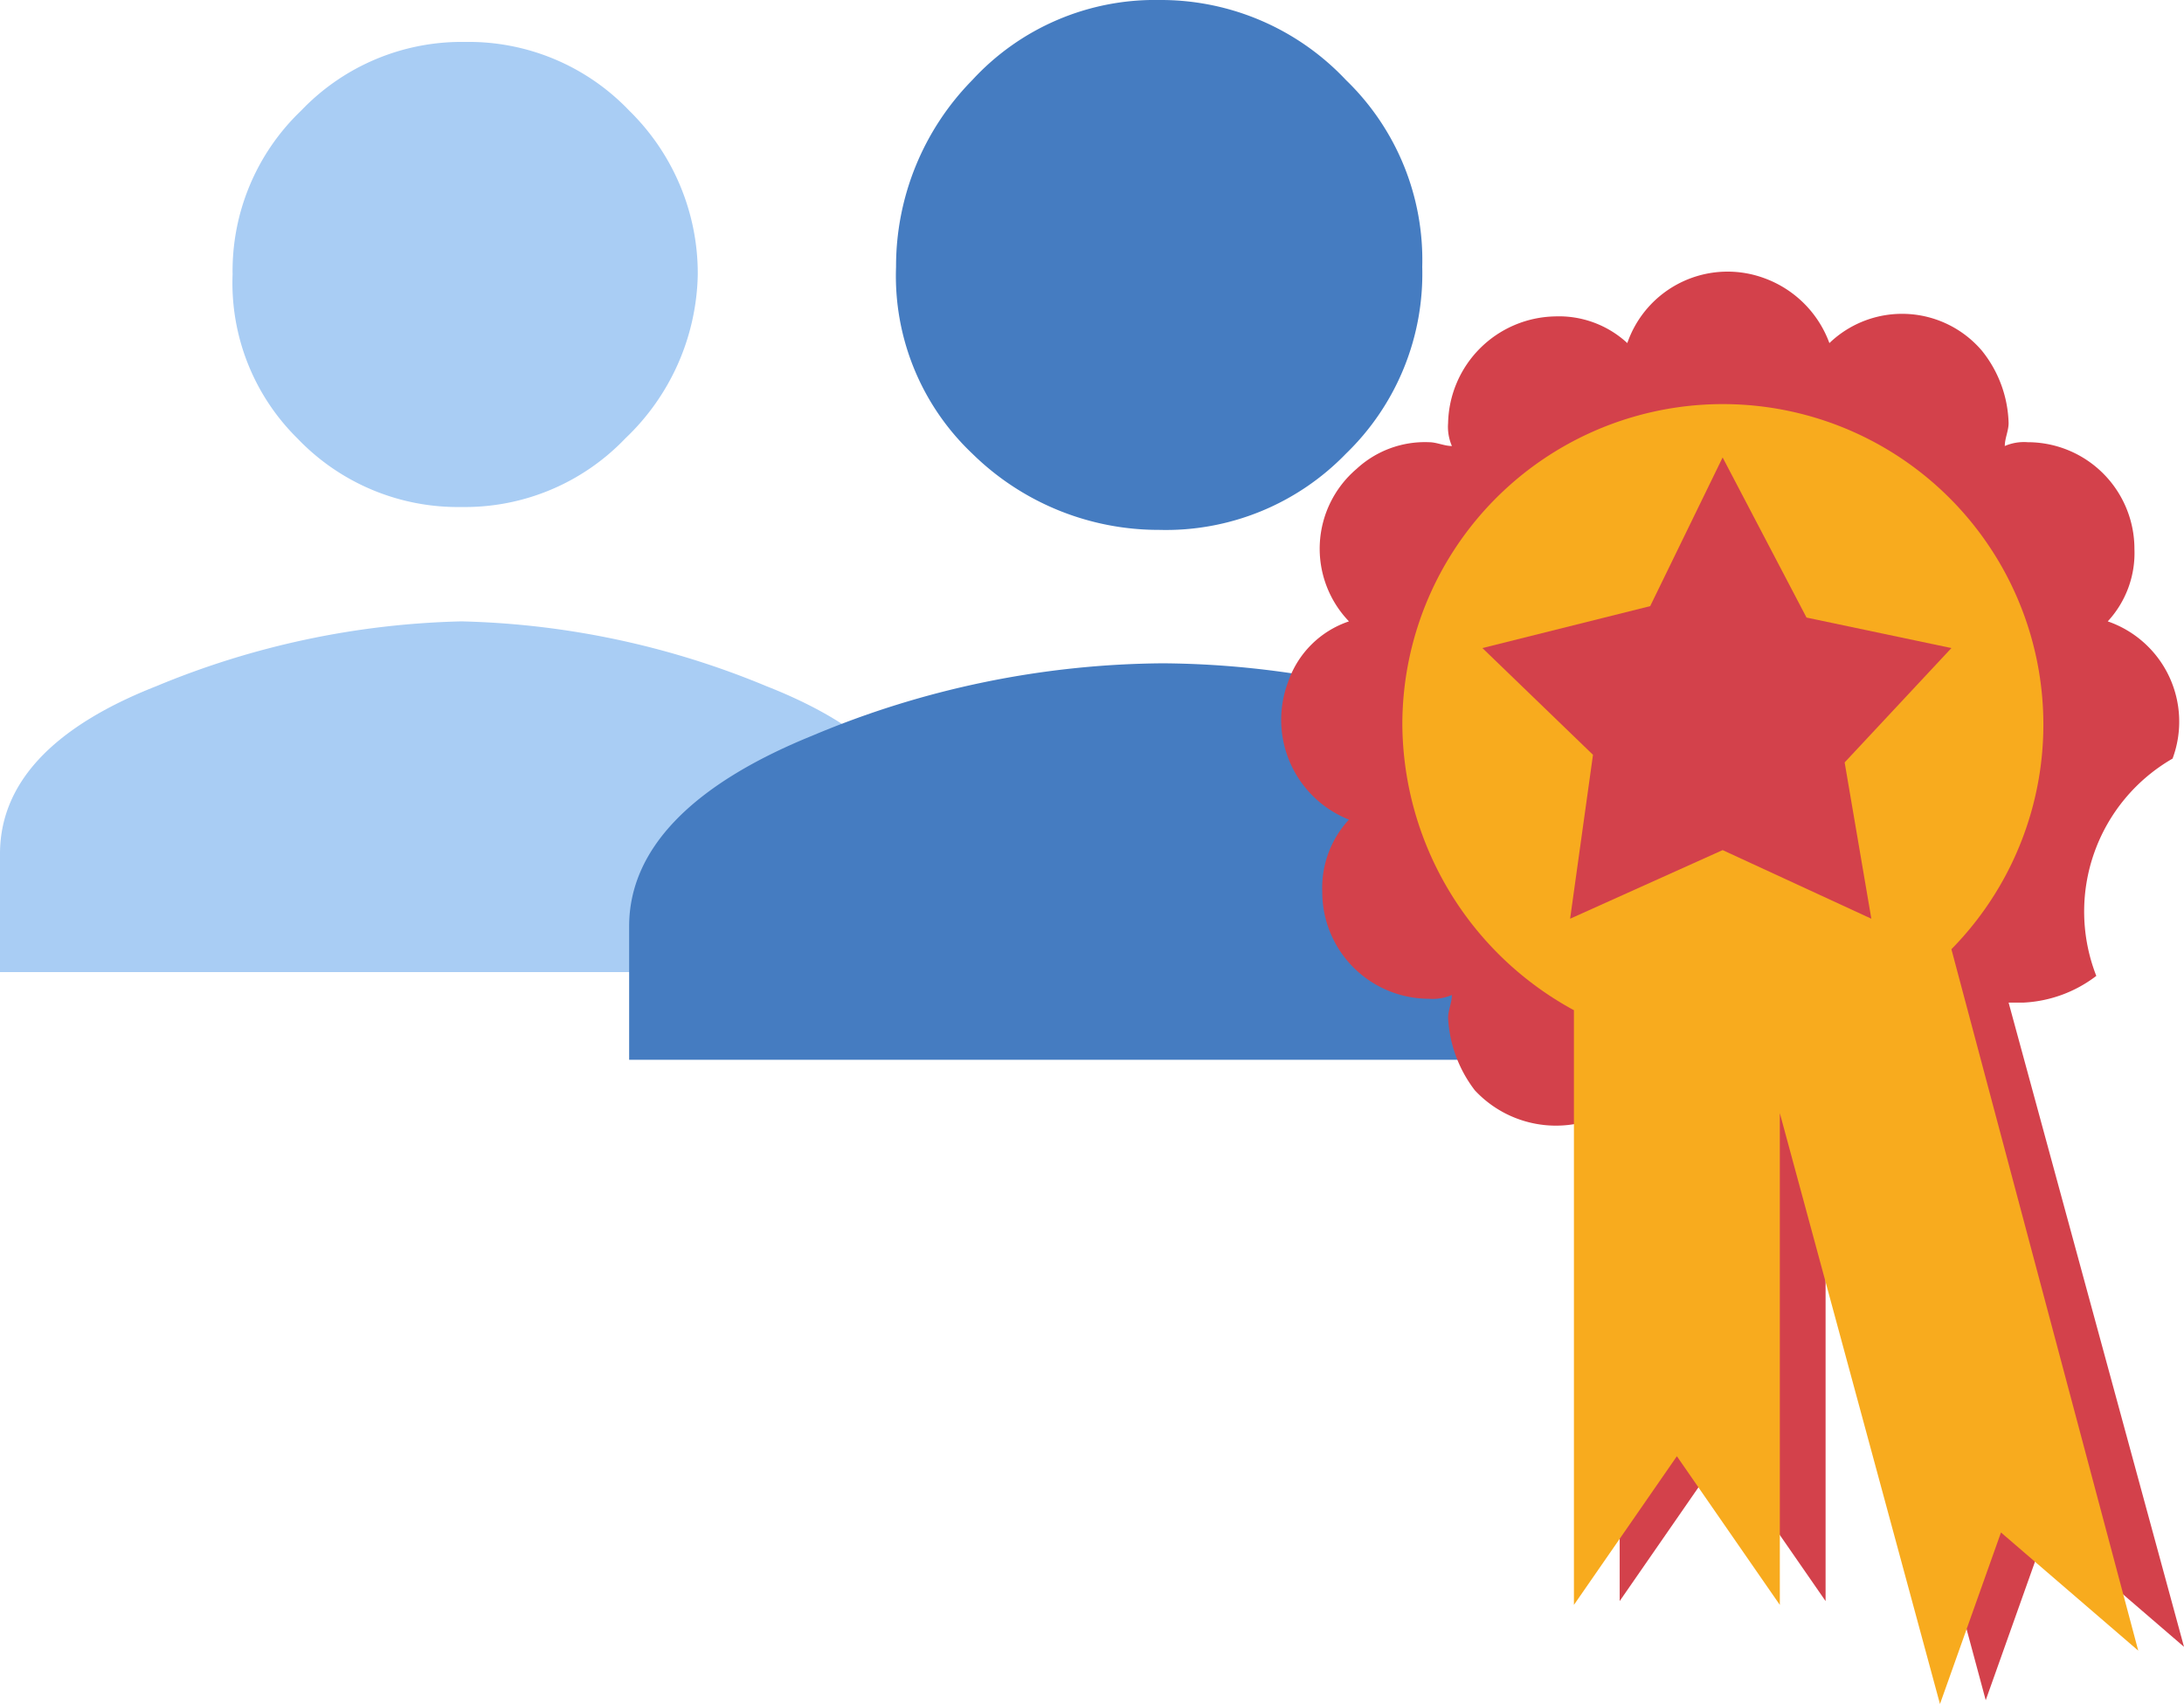 <?xml version="1.0" encoding="UTF-8"?>
<svg xmlns="http://www.w3.org/2000/svg" id="T3_core_FA4_2" width="57.278" height="44.7" viewBox="0 0 57.278 44.7">
  <g id="Group_57" data-name="Group 57" transform="translate(-0.8 -6.1)">
    <path id="Path_545" data-name="Path 545" d="M4.9,24.1a22.138,22.138,0,0,1,8-1.7,22.138,22.138,0,0,1,8,1.7c2.8,1.1,4.2,2.6,4.2,4.4v3.1H.8V28.5C.8,26.7,2.1,25.2,4.9,24.1Zm12.3-6.5a5.816,5.816,0,0,1-4.3,1.8,5.816,5.816,0,0,1-4.3-1.8,5.727,5.727,0,0,1-1.7-4.3A5.816,5.816,0,0,1,8.7,9,5.816,5.816,0,0,1,13,7.2,5.816,5.816,0,0,1,17.3,9a5.978,5.978,0,0,1,1.8,4.3A6.084,6.084,0,0,1,17.2,17.6Z" fill="#a9cdf4"></path>
  </g>
  <g id="Group_58" data-name="Group 58" transform="translate(-0.8 -6.1)">
    <path id="Path_546" data-name="Path 546" d="M22.1,25.4a24.064,24.064,0,0,1,9.2-1.9,24.064,24.064,0,0,1,9.2,1.9c3.2,1.3,4.8,2.9,4.8,5v3.5h-28V30.4C17.3,28.4,18.9,26.7,22.1,25.4Zm14-7.4a6.565,6.565,0,0,1-4.9,2,6.966,6.966,0,0,1-4.9-2,6.416,6.416,0,0,1-2-4.9,6.966,6.966,0,0,1,2-4.9,6.505,6.505,0,0,1,4.9-2.1,6.662,6.662,0,0,1,4.9,2.1,6.565,6.565,0,0,1,2,4.9A6.565,6.565,0,0,1,36.1,18Z" fill="#457cc1"></path>
  </g>
  <g id="Gruppe_430_1_" transform="translate(-286.022 -2002.5)">
    <path id="Path_542" data-name="Path 542" d="M338.7,2028.8h.4a3.411,3.411,0,0,0,1.9-.7,4.631,4.631,0,0,1,2-5.7,2.782,2.782,0,0,0-1.7-3.6,2.64,2.64,0,0,0,.7-1.9,2.8,2.8,0,0,0-2.8-2.8,1.269,1.269,0,0,0-.6.1c0-.2.1-.4.1-.6a3.157,3.157,0,0,0-.7-1.9,2.75,2.75,0,0,0-4-.2,2.857,2.857,0,0,0-1.7-1.7,2.782,2.782,0,0,0-3.6,1.7,2.64,2.64,0,0,0-1.9-.7,2.862,2.862,0,0,0-2.8,2.8,1.268,1.268,0,0,0,.1.6c-.2,0-.4-.1-.6-.1a2.64,2.64,0,0,0-1.9.7,2.75,2.75,0,0,0-.2,4,2.542,2.542,0,0,0-1.6,1.6,2.815,2.815,0,0,0,1.6,3.6,2.64,2.64,0,0,0-.7,1.9,2.8,2.8,0,0,0,2.8,2.8,1.269,1.269,0,0,0,.6-.1c0,.2-.1.4-.1.6a3.41,3.41,0,0,0,.7,1.9,2.906,2.906,0,0,0,3.8.4v13l2.7-3.9,2.7,3.9v-13l4.2,15.6,1.6-4.5,3.6,3.1Z" fill="#d3414b"></path>
    <path id="Path_543" data-name="Path 543" d="M337.2,2027.4a8.406,8.406,0,1,0-14.4-5.9,8.592,8.592,0,0,0,4.5,7.5v15.6l2.7-3.9,2.7,3.9v-12.9l4.2,15.5,1.6-4.5,3.6,3.1Z" fill="#f8ab1e"></path>
    <path id="Pfad_853_16_" d="M331.2,2014.5l2.2,4.2,3.8.8-2.8,3,.7,4.1-3.9-1.8-4,1.8.6-4.3-2.9-2.8,4.4-1.1Z" fill="#d3414b"></path>
  </g>
</svg>